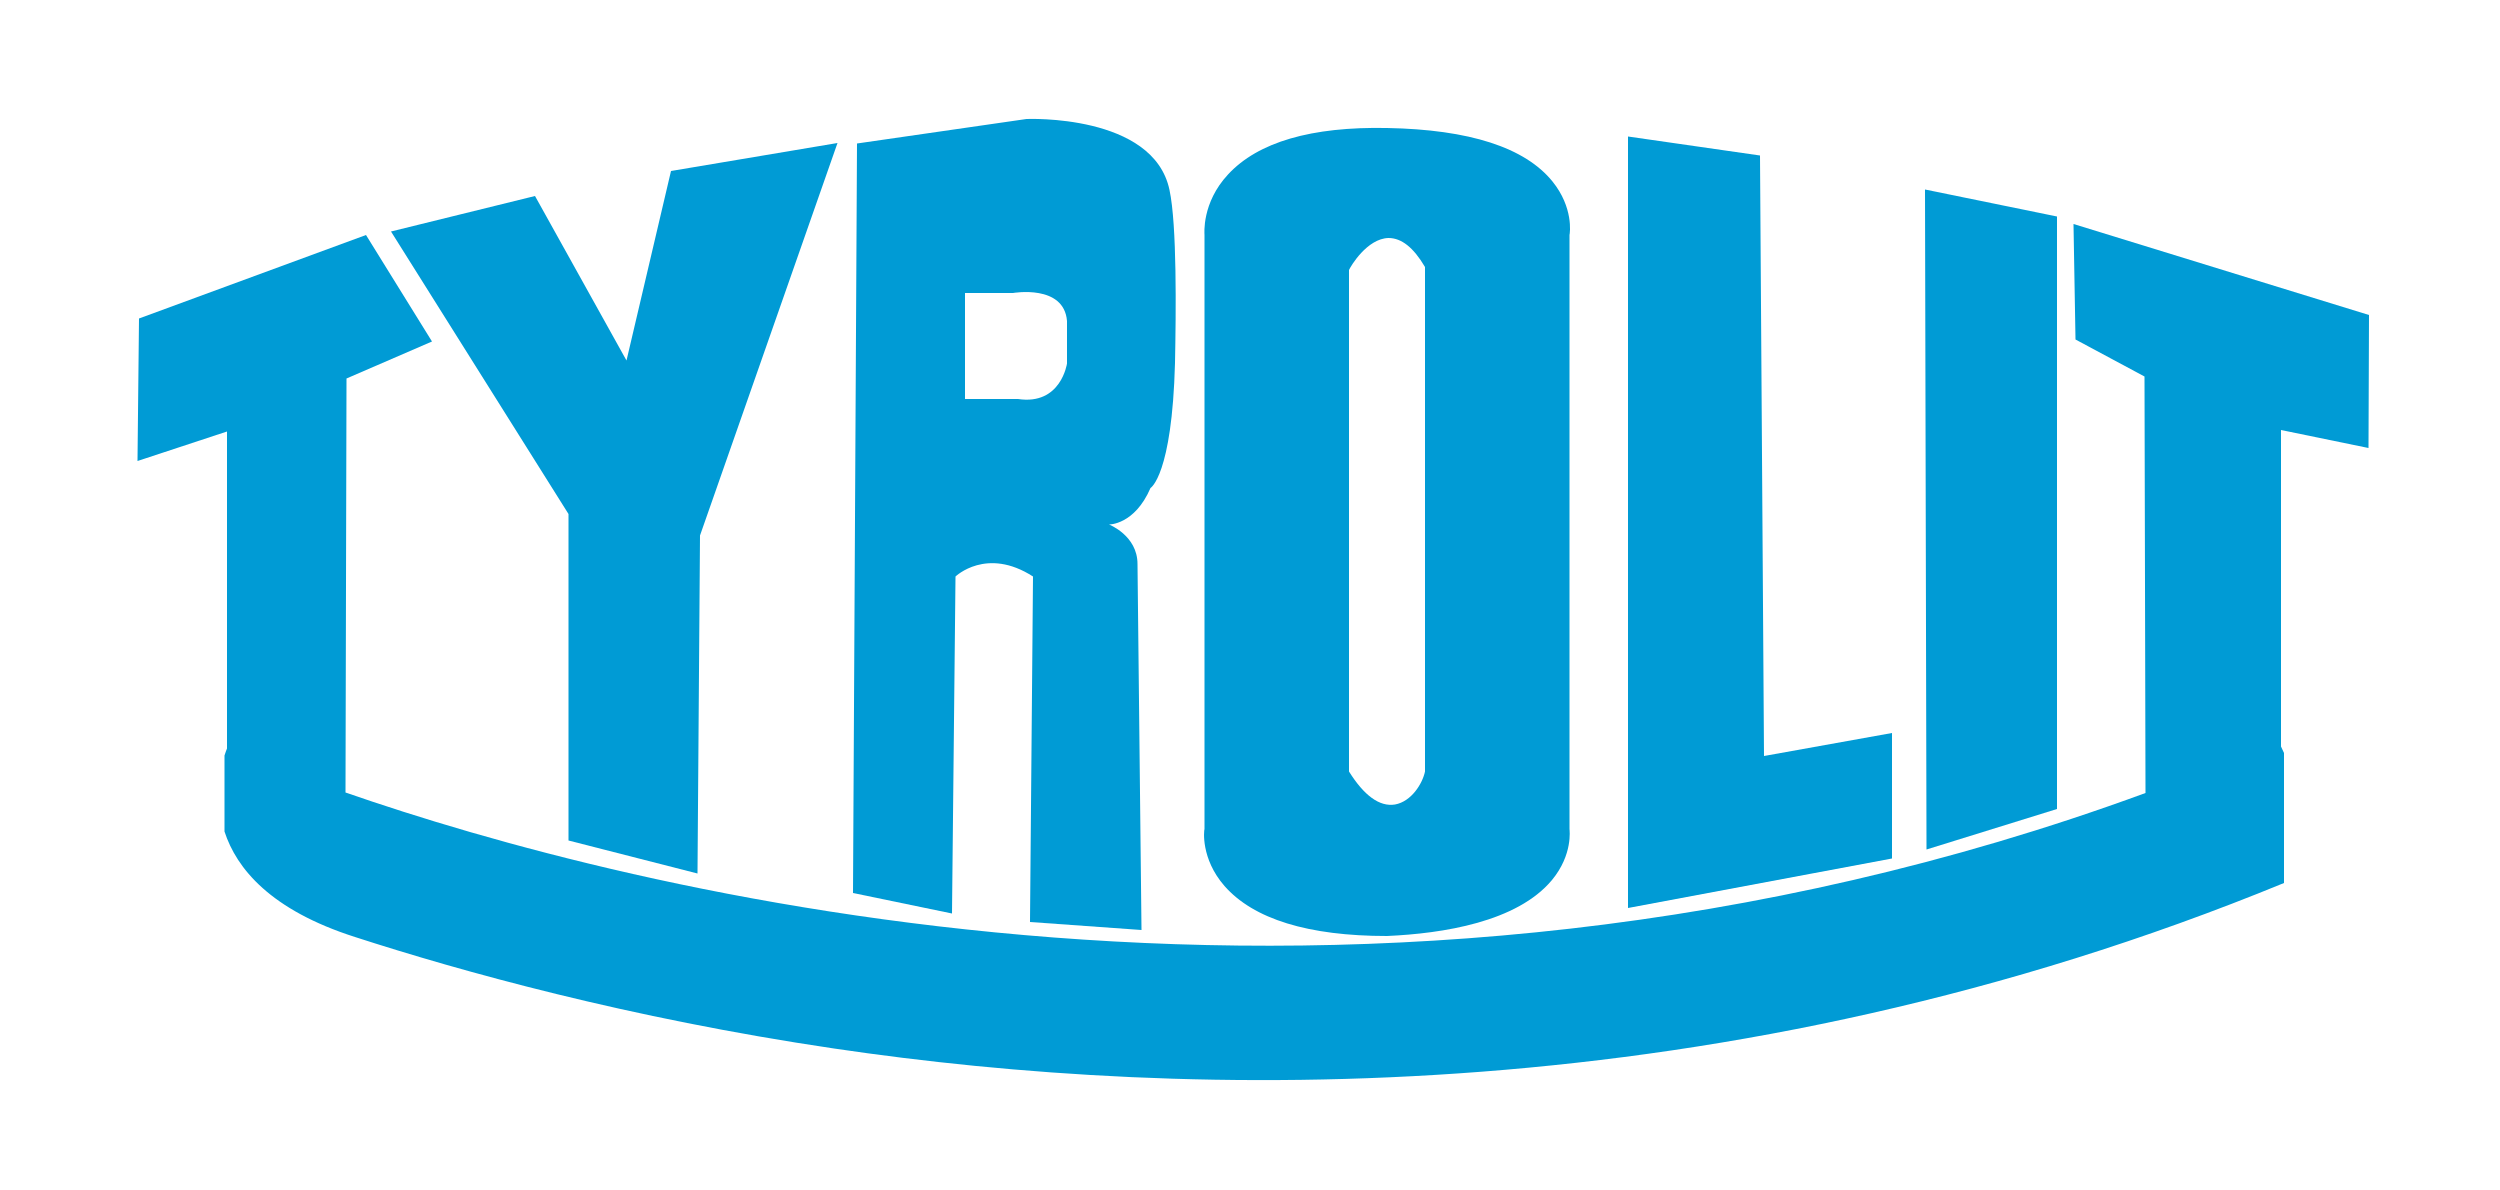 <svg id="Calque_1" xmlns="http://www.w3.org/2000/svg" viewBox="0 0 500 238"><style>.st0{fill:#009bd5}</style><path class="st0" d="M313.9 47c.1-.4.8-5.5-3.4-10.7-5.5-6.8-16.6-10.4-33.1-10.7-15.1-.3-25.8 2.8-31.8 9.3-5.3 5.7-4.7 11.9-4.7 12.1v118.8c-.1.2-.8 5.9 4 11.4 5.8 6.6 16.7 10 32.5 10 11.2-.5 26-2.8 33-11.2 4.2-5.1 3.5-10 3.5-10.2V47zM285 53.4v100.9c-.5 2.4-2.7 6-6 6.6-3.1.5-6.2-1.8-9.2-6.6V54c.3-.7 3.6-6.3 7.9-6.4 2.6 0 5 1.9 7.3 5.8z"/><path class="st0" d="M473.7 89.6l.1-26.6-59.1-18.2.4 23.1 13.8 7.4.2 83.3c-157.8 57.9-304.4 19.2-360-.1l.2-82.8 17.1-7.4L73.2 47 27.8 63.7l-.3 28.5 17.9-5.9v63.4c-.1.3-.3.7-.5 1.4v15.2c2.4 7.4 9.2 15.7 26.1 21.1 21 6.8 54.6 16.2 95.8 22.3 70.9 10.5 178 12.9 290-33.1v-26l-.6-1.3V86l17.5 3.6z"/><path class="st0" d="M113.7 168.1l25.8 6.6.5-67.6 27.5-78.5-33.3 5.6-8.9 37.9L107 39.2l-28.8 7.1 35.5 56.5zM191.1 115.3s6.2-6 15.5 0l-.6 69.1 22.3 1.6-.8-73.2c0-5.7-5.7-7.9-5.7-7.9s5.1.1 8.3-7.3c0 0 4.3-2.5 4.9-25 .2-10.1.4-27.6-1.1-34.6-3.2-15.3-28.6-14.2-28.6-14.2l-33.9 4.9-.8 149.9 19.8 4.1.7-67.4zm1.9-56.7h9.6s10.2-1.8 10.8 5.6v8.5s-1.2 8.4-9.8 7.1H193V58.6zM378.4 146.6l-25.6 4.6-.8-120.1-26.4-3.8v154.3l52.8-9.9zM411.4 161.8V43.3L385 37.9l.3 132z"/></svg>